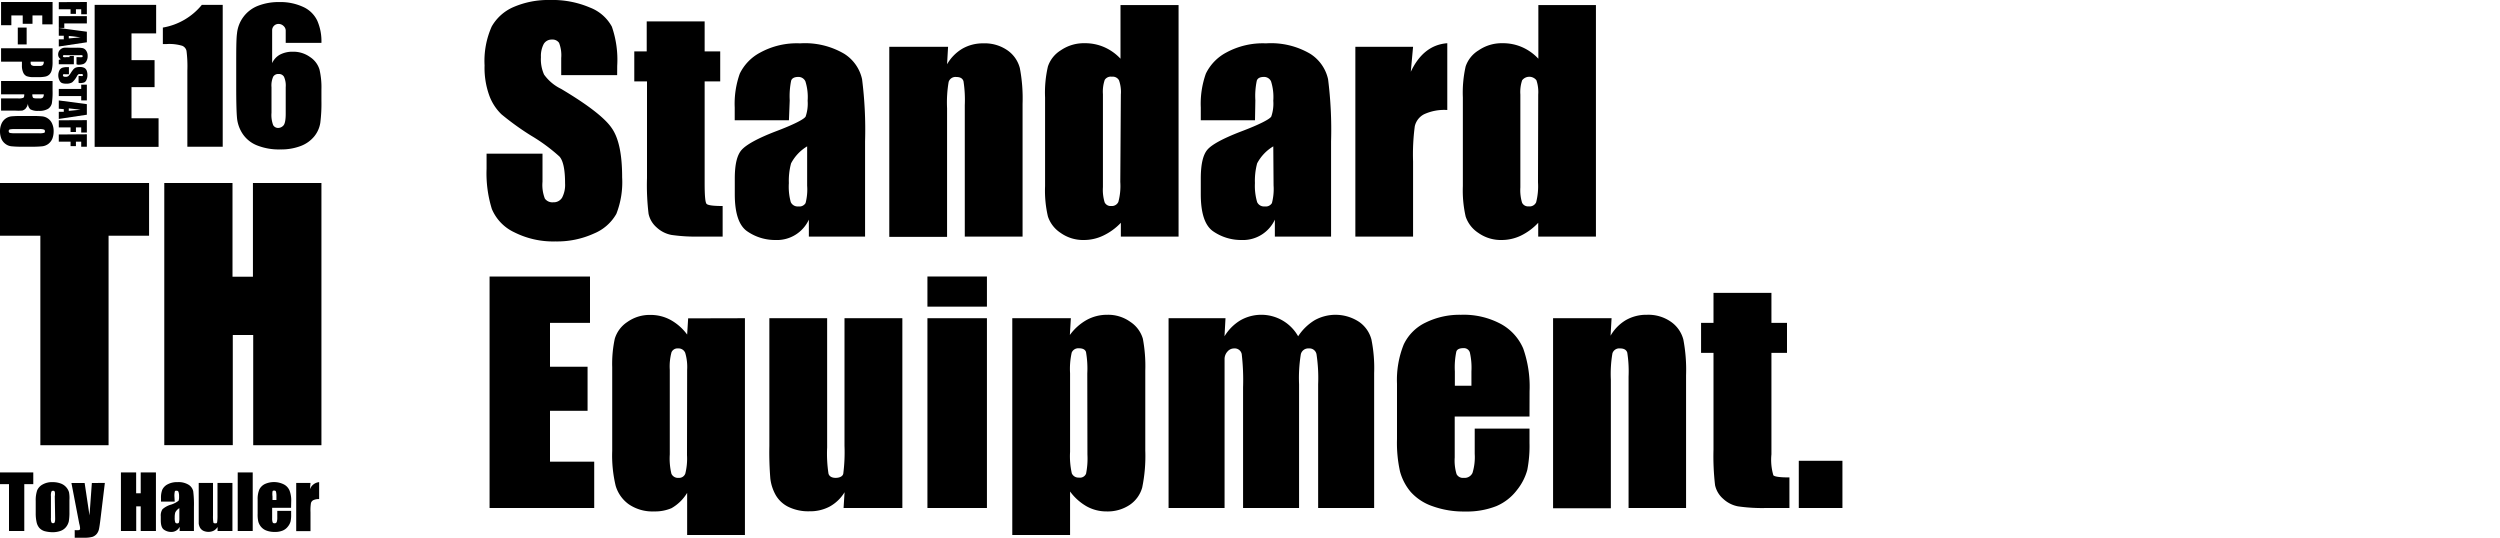 <svg xmlns="http://www.w3.org/2000/svg" viewBox="0 0 350 75.29"><defs><style>.cls-1{fill:none;}</style></defs><title>th_standard</title><g id="レイヤー_2" data-name="レイヤー 2"><g id="レイヤー_1-2" data-name="レイヤー 1"><rect class="cls-1" width="350" height="75"/><path d="M86.4,10.52H78.57V8.12A4.77,4.77,0,0,0,78.27,6a1.11,1.11,0,0,0-1-.46,1.28,1.28,0,0,0-1.15.62A3.65,3.65,0,0,0,75.73,8a5.23,5.23,0,0,0,.44,2.44,6.29,6.29,0,0,0,2.38,2q5.63,3.35,7.09,5.49c1,1.42,1.46,3.73,1.46,6.9a12.17,12.17,0,0,1-.81,5.11,6.39,6.39,0,0,1-3.13,2.75,12.42,12.42,0,0,1-5.41,1.11A12.08,12.08,0,0,1,72,32.52a6.29,6.29,0,0,1-3.14-3.26,16.85,16.85,0,0,1-.74-5.63V21.51h7.83v3.94a5.23,5.23,0,0,0,.33,2.35,1.29,1.29,0,0,0,1.17.52,1.37,1.37,0,0,0,1.25-.66,3.86,3.86,0,0,0,.41-2c0-1.9-.26-3.15-.78-3.74A24.44,24.44,0,0,0,74.37,19a38.15,38.15,0,0,1-4.17-3,7,7,0,0,1-1.69-2.6,11.39,11.39,0,0,1-.67-4.24,11.84,11.84,0,0,1,1-5.45A6.44,6.44,0,0,1,71.86,1,12.26,12.26,0,0,1,77,0a13.36,13.36,0,0,1,5.6,1.06,5.88,5.88,0,0,1,3.06,2.67,14.19,14.19,0,0,1,.75,5.48Z"/><path d="M98.65,3V7.2h2.18v4.2H98.65V25.61c0,1.75.08,2.73.27,2.93s.93.3,2.25.3v4.28H97.9A23.7,23.7,0,0,1,94,32.89a4.19,4.19,0,0,1-2.08-1.06,3.48,3.48,0,0,1-1.12-1.9,33.34,33.34,0,0,1-.22-5V11.4H88.8V7.2h1.74V3Z"/><path d="M110.45,16.84h-7.59V15.06a12.62,12.62,0,0,1,.71-4.75,6.59,6.59,0,0,1,2.86-2.95A10.64,10.64,0,0,1,112,6.07a10.82,10.82,0,0,1,6.19,1.46,5.61,5.61,0,0,1,2.5,3.56,55.93,55.93,0,0,1,.42,8.7V33.12h-7.87V30.75a4.92,4.92,0,0,1-4.7,2.85,6.84,6.84,0,0,1-3.89-1.19q-1.78-1.18-1.78-5.22V25c0-2,.32-3.34,1-4.06s2.18-1.56,4.66-2.52c2.66-1,4.08-1.75,4.26-2.11a5.51,5.51,0,0,0,.28-2.2,7.33,7.33,0,0,0-.31-2.71,1.06,1.06,0,0,0-1-.63c-.54,0-.89.18-1,.53a10.92,10.92,0,0,0-.2,2.75ZM113,20.49a6.06,6.06,0,0,0-2.25,2.38,9.34,9.34,0,0,0-.31,2.76,8.09,8.09,0,0,0,.27,2.67,1.06,1.06,0,0,0,1.07.6,1,1,0,0,0,1-.47A7.47,7.47,0,0,0,113,26Z"/><path d="M132.73,6.55,132.59,9a6,6,0,0,1,2.15-2.19,5.75,5.75,0,0,1,2.93-.74,5.56,5.56,0,0,1,3.41,1,4.36,4.36,0,0,1,1.7,2.47,22.77,22.77,0,0,1,.38,5V33.12h-8.09V14.72a17.07,17.07,0,0,0-.18-3.34c-.12-.4-.45-.6-1-.6a1,1,0,0,0-1.08.69,17.11,17.11,0,0,0-.22,3.69v18H124.5V6.55Z"/><path d="M165,.71V33.12h-8.08V31.19A8.25,8.25,0,0,1,154.42,33a6.24,6.24,0,0,1-2.68.6,5.43,5.43,0,0,1-3.26-1,4.4,4.4,0,0,1-1.77-2.29,15.83,15.83,0,0,1-.4-4.25V13.64a16.16,16.16,0,0,1,.4-4.34,4.23,4.23,0,0,1,1.79-2.25,5.7,5.7,0,0,1,3.34-1,6.69,6.69,0,0,1,2.75.55,6.92,6.92,0,0,1,2.28,1.62V.71Zm-8.08,12.53a4.93,4.93,0,0,0-.26-2,1,1,0,0,0-1-.5,1,1,0,0,0-1,.45,5.14,5.14,0,0,0-.25,2v13a6.05,6.05,0,0,0,.24,2.14.92.92,0,0,0,.92.51,1,1,0,0,0,1-.57,8.56,8.56,0,0,0,.27-2.8Z"/><path d="M175.7,16.84h-7.59V15.06a12.62,12.62,0,0,1,.71-4.75,6.61,6.61,0,0,1,2.85-2.95,10.71,10.71,0,0,1,5.57-1.29,10.82,10.82,0,0,1,6.19,1.46,5.65,5.65,0,0,1,2.5,3.56,55.93,55.93,0,0,1,.42,8.7V33.12h-7.87V30.75a4.92,4.92,0,0,1-4.7,2.85,6.87,6.87,0,0,1-3.9-1.19q-1.77-1.18-1.77-5.22V25c0-2,.31-3.34.94-4.06s2.18-1.56,4.67-2.52c2.65-1,4.07-1.75,4.26-2.11a5.51,5.51,0,0,0,.28-2.2,7.33,7.33,0,0,0-.31-2.71,1.07,1.07,0,0,0-1-.63c-.55,0-.89.18-1,.53a10.43,10.43,0,0,0-.2,2.75Zm2.56,3.65A6.06,6.06,0,0,0,176,22.87a9.34,9.34,0,0,0-.31,2.76A8.09,8.09,0,0,0,176,28.3a1.06,1.06,0,0,0,1.07.6,1,1,0,0,0,1-.47,7.77,7.77,0,0,0,.23-2.48Z"/><path d="M197.83,6.55l-.32,3.5q1.77-3.75,5.11-4v9.35a6.76,6.76,0,0,0-3.26.6,2.52,2.52,0,0,0-1.29,1.68,29.86,29.86,0,0,0-.24,4.93V33.12h-8.08V6.55Z"/><path d="M223.43.71V33.12h-8.08V31.19A8.25,8.25,0,0,1,212.9,33a6.24,6.24,0,0,1-2.68.6,5.45,5.45,0,0,1-3.26-1,4.4,4.4,0,0,1-1.77-2.29,16.37,16.37,0,0,1-.39-4.25V13.64a16.7,16.7,0,0,1,.39-4.34A4.23,4.23,0,0,1,207,7.05a5.7,5.7,0,0,1,3.34-1,6.69,6.69,0,0,1,2.75.55,6.92,6.92,0,0,1,2.28,1.62V.71Zm-8.08,12.53a5.18,5.18,0,0,0-.25-2,1.26,1.26,0,0,0-2,0,5.14,5.14,0,0,0-.25,2v13a6.05,6.05,0,0,0,.24,2.14.92.92,0,0,0,.92.51,1,1,0,0,0,1.05-.57,9,9,0,0,0,.26-2.8Z"/><path d="M68.54,38.71H82.6V45.2H77v6.14h5.26v6.17H77v7.12h6.19v6.49H68.54Z"/><path d="M104.29,44.55V74.9H96.2V69A6.06,6.06,0,0,1,94,71.15a5.92,5.92,0,0,1-2.45.45,5.86,5.86,0,0,1-3.52-1A4.89,4.89,0,0,1,86.19,68a18.24,18.24,0,0,1-.48-4.88V51.42a16.66,16.66,0,0,1,.36-4,4.28,4.28,0,0,1,1.74-2.33,5.38,5.38,0,0,1,3.25-1,5.81,5.81,0,0,1,2.8.69,7.14,7.14,0,0,1,2.34,2.06l.14-2.27ZM96.2,51.78a6.9,6.9,0,0,0-.27-2.38,1,1,0,0,0-1-.62.91.91,0,0,0-.92.54,7.64,7.64,0,0,0-.24,2.46V63.61A9.14,9.14,0,0,0,94,66.33a1,1,0,0,0,1,.57.92.92,0,0,0,.94-.59,8.58,8.58,0,0,0,.24-2.58Z"/><path d="M126.33,44.55V71.12H118.1l.14-2.21a5.62,5.62,0,0,1-2.07,2,5.81,5.81,0,0,1-2.84.67,6.34,6.34,0,0,1-3-.64,4.16,4.16,0,0,1-1.77-1.7,6.22,6.22,0,0,1-.71-2.21,45,45,0,0,1-.14-4.58V44.55h8.09V62.63a18.68,18.68,0,0,0,.19,3.69c.12.38.47.58,1,.58s1-.2,1.07-.6a23.51,23.51,0,0,0,.17-3.87V44.55Z"/><path d="M138.17,38.71v4.22h-8.33V38.71Zm0,5.84V71.12h-8.33V44.55Z"/><path d="M149.92,44.55l-.14,2.35a7.34,7.34,0,0,1,2.38-2.12,5.89,5.89,0,0,1,2.84-.71,5.32,5.32,0,0,1,3.26,1A4.25,4.25,0,0,1,160,47.42a20.72,20.72,0,0,1,.34,4.48V63.09a21.8,21.8,0,0,1-.43,5.16,4.33,4.33,0,0,1-1.76,2.44,5.55,5.55,0,0,1-3.22.91,5.68,5.68,0,0,1-2.78-.7,7.47,7.47,0,0,1-2.34-2.09V74.9h-8.09V44.55Zm2.3,7.73a13.53,13.53,0,0,0-.18-3c-.12-.35-.45-.52-1-.52a1,1,0,0,0-1,.6,10.46,10.46,0,0,0-.23,2.9v11a11,11,0,0,0,.24,3,1,1,0,0,0,1,.6.91.91,0,0,0,1-.55,10.85,10.85,0,0,0,.19-2.68Z"/><path d="M171.57,44.55l-.14,2.53a6.54,6.54,0,0,1,2.25-2.25,5.92,5.92,0,0,1,8.06,2.25,7.24,7.24,0,0,1,2.31-2.25,6,6,0,0,1,6.25.25A4.35,4.35,0,0,1,192,47.53a20.27,20.27,0,0,1,.38,4.71V71.12h-7.84V53.8a22.13,22.13,0,0,0-.23-4.21,1,1,0,0,0-1.07-.81,1.07,1.07,0,0,0-1.12.8,20.54,20.54,0,0,0-.25,4.22V71.12h-7.84V54.24a31.9,31.9,0,0,0-.19-4.68,1,1,0,0,0-1.06-.78,1.21,1.21,0,0,0-.91.41,1.58,1.58,0,0,0-.43,1c0,.39,0,1.23,0,2.51V71.12h-7.84V44.55Z"/><path d="M214.13,58.31H203.66v5.74a6.53,6.53,0,0,0,.26,2.33,1,1,0,0,0,1,.52,1.22,1.22,0,0,0,1.23-.69,7.54,7.54,0,0,0,.31-2.68V60h7.67v2a17.51,17.51,0,0,1-.31,3.79,7.75,7.75,0,0,1-1.45,2.82,7.1,7.1,0,0,1-2.89,2.25,11.25,11.25,0,0,1-4.4.75,12.79,12.79,0,0,1-4.52-.74,7.24,7.24,0,0,1-3.06-2A7.45,7.45,0,0,1,196,66a18.43,18.43,0,0,1-.42-4.52V53.72a13.29,13.29,0,0,1,.94-5.49,6.46,6.46,0,0,1,3.09-3.08,10.74,10.74,0,0,1,4.92-1.08,11,11,0,0,1,5.62,1.3,7.1,7.1,0,0,1,3.1,3.42,16.11,16.11,0,0,1,.89,6ZM206,54V52a9.66,9.66,0,0,0-.22-2.66.87.87,0,0,0-.9-.6c-.56,0-.91.17-1,.51a10.8,10.8,0,0,0-.2,2.75V54Z"/><path d="M225.62,44.55,225.48,47a6,6,0,0,1,2.15-2.19,5.75,5.75,0,0,1,2.93-.74,5.51,5.51,0,0,1,3.4,1,4.38,4.38,0,0,1,1.71,2.47,22.77,22.77,0,0,1,.38,5V71.12H228V52.72a17.07,17.07,0,0,0-.18-3.34c-.12-.4-.46-.6-1-.6a1,1,0,0,0-1.08.69,17.11,17.11,0,0,0-.22,3.69v18h-8.09V44.55Z"/><path d="M248,41V45.2h2.18v4.2H248V63.61a7.7,7.7,0,0,0,.27,2.93q.27.3,2.25.3v4.28h-3.26a23.61,23.61,0,0,1-3.94-.23,4.19,4.19,0,0,1-2.08-1.06,3.5,3.5,0,0,1-1.13-1.9,34.82,34.82,0,0,1-.22-5V49.4h-1.74V45.2h1.74V41Z"/><path d="M257.94,64.51v6.61h-6.11V64.51Z"/><path d="M13.25.68h8.61v4H18.41V8.42h3.23V12.2H18.41v4.36H22.2v4H13.25Z"/><path d="M31.18.68V20.54H26.23V9.89a17.16,17.16,0,0,0-.12-2.77,1,1,0,0,0-.6-.71,6.29,6.29,0,0,0-2.22-.24H22.8V3.86A9,9,0,0,0,28.26.68Z"/><path d="M45,6h-5c0-.92,0-1.5,0-1.74a.88.88,0,0,0-.29-.61A1,1,0,0,0,39,3.35a.89.89,0,0,0-.9.84c0,.24,0,.74,0,1.48V8.84a2.54,2.54,0,0,1,1.11-1.2A3.77,3.77,0,0,1,41,7.24a4,4,0,0,1,2.4.74,3.2,3.2,0,0,1,1.33,1.76A10.94,10.94,0,0,1,45,12.53v1.58a21.33,21.33,0,0,1-.16,3.1A4,4,0,0,1,44,19.09a4.5,4.5,0,0,1-1.9,1.35,7.64,7.64,0,0,1-2.82.48A8.25,8.25,0,0,1,36,20.36a4.33,4.33,0,0,1-2-1.58,4.85,4.85,0,0,1-.81-2.18c-.08-.76-.12-2.24-.12-4.43V9.42c0-2.36,0-3.94.11-4.73A4.64,4.64,0,0,1,36.1.82a7.94,7.94,0,0,1,3-.53A7.57,7.57,0,0,1,42.51,1a4,4,0,0,1,1.91,1.9A7.19,7.19,0,0,1,45,6Zm-5,6.2a3,3,0,0,0-.24-1.45.81.81,0,0,0-.76-.39.82.82,0,0,0-.75.37,3,3,0,0,0-.24,1.47v3.59a4,4,0,0,0,.23,1.72.79.79,0,0,0,.75.4,1,1,0,0,0,.66-.31c.23-.21.35-.77.35-1.69Z"/><path d="M12.16.28V2h-.79V1.3h-.74v.64H9.88V1.3H8.23v-1Z"/><path d="M12.16,3.28H9v.63H8.23V2.26h3.93Z"/><path d="M12.16,5.92l-3.93.59v-1l.7,0V5L8.23,5V3.92l3.93.52ZM9.63,5.38l1.65-.15c-.75-.11-1.3-.17-1.65-.2Z"/><path d="M10.71,9V8h.36a1.63,1.63,0,0,0,.42,0,.15.15,0,0,0,0-.27,1.26,1.26,0,0,0-.37,0H9.24a1.33,1.33,0,0,0-.35,0,.14.14,0,0,0-.08.14A.16.16,0,0,0,8.9,8a1.07,1.07,0,0,0,.37,0h.47V7.83h.6V9H8.23V8.39l.28-.1A.88.88,0,0,1,8.23,8a.76.76,0,0,1-.09-.38,1,1,0,0,1,.13-.48A1,1,0,0,1,9,6.68a4.4,4.4,0,0,1,.61,0h1.16a4,4,0,0,1,.82.06.85.85,0,0,1,.47.35,1.23,1.23,0,0,1,.21.75,1.37,1.37,0,0,1-.18.74.86.86,0,0,1-.44.39,2.31,2.31,0,0,1-.74.09Z"/><path d="M11,11.59v-.95h.29a.68.68,0,0,0,.26,0,.14.14,0,0,0,.06-.12.15.15,0,0,0-.08-.14.36.36,0,0,0-.23,0,.69.69,0,0,0-.29,0,.75.75,0,0,0-.24.29,2.92,2.92,0,0,1-.67.86,1.5,1.5,0,0,1-.84.18,1.42,1.42,0,0,1-.62-.1.75.75,0,0,1-.33-.38,1.62,1.62,0,0,1,0-1.36.77.77,0,0,1,.4-.38,2,2,0,0,1,.68-.09h.26v1H9.16a.77.77,0,0,0-.29,0,.18.18,0,0,0-.06.15.19.19,0,0,0,.08.15.48.48,0,0,0,.24.05.67.67,0,0,0,.45-.1,2.78,2.78,0,0,0,.36-.48,4.25,4.25,0,0,1,.37-.5.93.93,0,0,1,.31-.21,1.54,1.54,0,0,1,.52-.08,1.38,1.38,0,0,1,.66.12.75.75,0,0,1,.33.37,1.64,1.64,0,0,1,.11.62,1.56,1.56,0,0,1-.13.68.67.67,0,0,1-.32.37,1.72,1.72,0,0,1-.66.09Z"/><path d="M12.16,14.06h-.79v-.61H8.23v-1h3.14v-.6h.79Z"/><path d="M12.16,16.06l-3.93.59v-1l.7,0v-.37l-.7-.06V14.06l3.93.52Zm-2.53-.54,1.65-.16c-.75-.1-1.3-.16-1.65-.19Z"/><path d="M12.16,16.82v1.73h-.79v-.71h-.74v.64H9.88v-.64H8.23v-1Z"/><path d="M12.16,18.8v1.74h-.79v-.71h-.74v.63H9.88v-.63H8.23v-1Z"/><path d="M7.36.28V3.41H5.92V2.16H4.55V3.33H3.18V2.16H1.59V3.53H.15V.28Z"/><path d="M3.73,6.22H2.49V3.86H3.73Z"/><path d="M7.36,6.76V8.65a4.36,4.36,0,0,1-.12,1.17,1.26,1.26,0,0,1-.34.62,1.16,1.16,0,0,1-.55.28,4.79,4.79,0,0,1-1,.08H4.72a2.75,2.75,0,0,1-1-.14,1,1,0,0,1-.48-.53,2.32,2.32,0,0,1-.17-1V8.63H.15V6.76ZM6.13,8.63H4.29v.14a.43.43,0,0,0,.13.36.88.88,0,0,0,.52.1h.6A.69.69,0,0,0,6,9.11.72.72,0,0,0,6.13,8.63Z"/><path d="M7.36,11.34v1.32a10,10,0,0,1-.1,1.8,1.27,1.27,0,0,1-.52.77,2.37,2.37,0,0,1-1.35.29,2.11,2.11,0,0,1-1.13-.21,1.05,1.05,0,0,1-.34-.82,1.53,1.53,0,0,1-.37.75,1.11,1.11,0,0,1-.43.24,7.28,7.28,0,0,1-1.07,0H.15V13.78h2.4a1.74,1.74,0,0,0,.72-.09c.09-.06.13-.22.13-.48H.15V11.34ZM6.13,13.21H4.53a.86.86,0,0,0,.08.45q.09.12.57.12h.39A.61.61,0,0,0,6,13.66.7.7,0,0,0,6.13,13.21Z"/><path d="M3.14,20.54a13.49,13.49,0,0,1-1.54-.06,1.63,1.63,0,0,1-.82-.32,1.72,1.72,0,0,1-.58-.72A2.76,2.76,0,0,1,0,18.37a2.61,2.61,0,0,1,.19-1,1.71,1.71,0,0,1,.57-.75,1.78,1.78,0,0,1,.82-.33,14.36,14.36,0,0,1,1.56-.05H4.37a14,14,0,0,1,1.54.05,1.7,1.7,0,0,1,.83.32,1.67,1.67,0,0,1,.57.73,2.52,2.52,0,0,1,.2,1.07,2.87,2.87,0,0,1-.18,1,1.82,1.82,0,0,1-.57.74,1.75,1.75,0,0,1-.83.33,13.42,13.42,0,0,1-1.56.06Zm2.37-1.88a2,2,0,0,0,.64-.06c.1,0,.14-.11.14-.23a.24.24,0,0,0-.11-.22,1.65,1.65,0,0,0-.67-.08H2.14a3.56,3.56,0,0,0-.77.05.23.23,0,0,0-.15.24.24.24,0,0,0,.17.25,4.05,4.05,0,0,0,.81.05Z"/><path d="M20.87,25.62V33H15.2V62.33H5.65V33H0V25.62Z"/><path d="M45,25.62V62.33H35.45V46.9H32.59V62.32H23V25.62h9.55V38.74h2.86V25.62Z"/><path d="M4.66,66.14v1.64H3.4v6.56H1.26V67.78H0V66.14Z"/><path d="M9.72,70v1.64A7.37,7.37,0,0,1,9.63,73a2,2,0,0,1-.39.79,1.75,1.75,0,0,1-.77.54,3.31,3.31,0,0,1-1.08.18,4.54,4.54,0,0,1-1.15-.15,1.63,1.63,0,0,1-.73-.45,1.81,1.81,0,0,1-.37-.73A5.63,5.63,0,0,1,5,71.84V70.12a4.26,4.26,0,0,1,.2-1.46A1.69,1.69,0,0,1,6,67.81a2.63,2.63,0,0,1,1.35-.31,3.19,3.19,0,0,1,1.18.2,1.87,1.87,0,0,1,1.13,1.21A4.27,4.27,0,0,1,9.72,70Zm-2.05-.51a2,2,0,0,0,0-.65.28.28,0,0,0-.48,0,1.78,1.78,0,0,0-.06.65v3a1.62,1.62,0,0,0,.06.62.27.27,0,0,0,.38.1.34.34,0,0,0,.09-.08,1.85,1.85,0,0,0,.06-.57Z"/><path d="M14.68,67.61l-.59,4.87c-.09.77-.17,1.3-.23,1.58a1.62,1.62,0,0,1-.32.69,1.38,1.38,0,0,1-.6.41,4.32,4.32,0,0,1-1.24.12H10.46V74.21a2.14,2.14,0,0,0,.62,0,.2.2,0,0,0,.13-.21c0-.06,0-.29-.12-.71L10,67.62h1.85l.68,4.54.33-4.54Z"/><path d="M21.83,66.14v8.2H19.7V70.89h-.63v3.45H16.93v-8.2h2.13v2.92h.64V66.14Z"/><path d="M24.46,70.22H22.54v-.45a3.12,3.12,0,0,1,.18-1.21,1.66,1.66,0,0,1,.72-.74,2.76,2.76,0,0,1,1.41-.32,2.68,2.68,0,0,1,1.56.37,1.44,1.44,0,0,1,.64.9,14.57,14.57,0,0,1,.1,2.2v3.37h-2v-.59a1.26,1.26,0,0,1-1.19.72,1.73,1.73,0,0,1-1-.31q-.45-.3-.45-1.32v-.55a1.58,1.58,0,0,1,.24-1A3.09,3.09,0,0,1,24,70.63,3.41,3.41,0,0,0,25,70.1a1.51,1.51,0,0,0,.07-.56,2,2,0,0,0-.08-.68.27.27,0,0,0-.26-.16c-.14,0-.23,0-.26.13a2.75,2.75,0,0,0-.05.7Zm.65.92a1.49,1.49,0,0,0-.57.6,2.39,2.39,0,0,0-.08.7,2,2,0,0,0,.07.68.26.26,0,0,0,.27.15.23.23,0,0,0,.25-.12,2.21,2.21,0,0,0,.06-.63Z"/><path d="M32.54,67.61v6.73H30.46l0-.56a1.44,1.44,0,0,1-.53.51,1.62,1.62,0,0,1-.72.17,1.68,1.68,0,0,1-.76-.16,1.1,1.1,0,0,1-.45-.43,1.84,1.84,0,0,1-.18-.56c0-.2,0-.58,0-1.16V67.61h2v4.58a4.84,4.84,0,0,0,.05.93c0,.1.12.15.26.15s.24,0,.27-.16a6.44,6.44,0,0,0,.05-1V67.61Z"/><path d="M35.38,66.14v8.2h-2.1v-8.2Z"/><path d="M40.75,71.09H38.1v1.45a1.68,1.68,0,0,0,.07.59.26.26,0,0,0,.25.13.31.31,0,0,0,.32-.17,2,2,0,0,0,.08-.68v-.89h1.94V72a4.3,4.3,0,0,1-.08,1,1.93,1.93,0,0,1-.37.71,1.77,1.77,0,0,1-.73.57,2.79,2.79,0,0,1-1.11.19,3.17,3.17,0,0,1-1.14-.18,1.79,1.79,0,0,1-.77-.52,1.94,1.94,0,0,1-.39-.72,4.36,4.36,0,0,1-.1-1.14V69.93a3.51,3.51,0,0,1,.23-1.39,1.71,1.71,0,0,1,.79-.78,3.11,3.11,0,0,1,2.66.06,1.72,1.72,0,0,1,.79.87,3.88,3.88,0,0,1,.23,1.51ZM38.7,70v-.49a2.5,2.5,0,0,0-.06-.67.22.22,0,0,0-.23-.16c-.14,0-.22,0-.26.13a2.68,2.68,0,0,0,0,.69V70Z"/><path d="M43.47,67.61l-.08.89a1.52,1.52,0,0,1,1.29-1v2.37a1.81,1.81,0,0,0-.83.16.65.65,0,0,0-.32.42,6.59,6.59,0,0,0-.06,1.25v2.66h-2V67.61Z"/></g></g></svg>